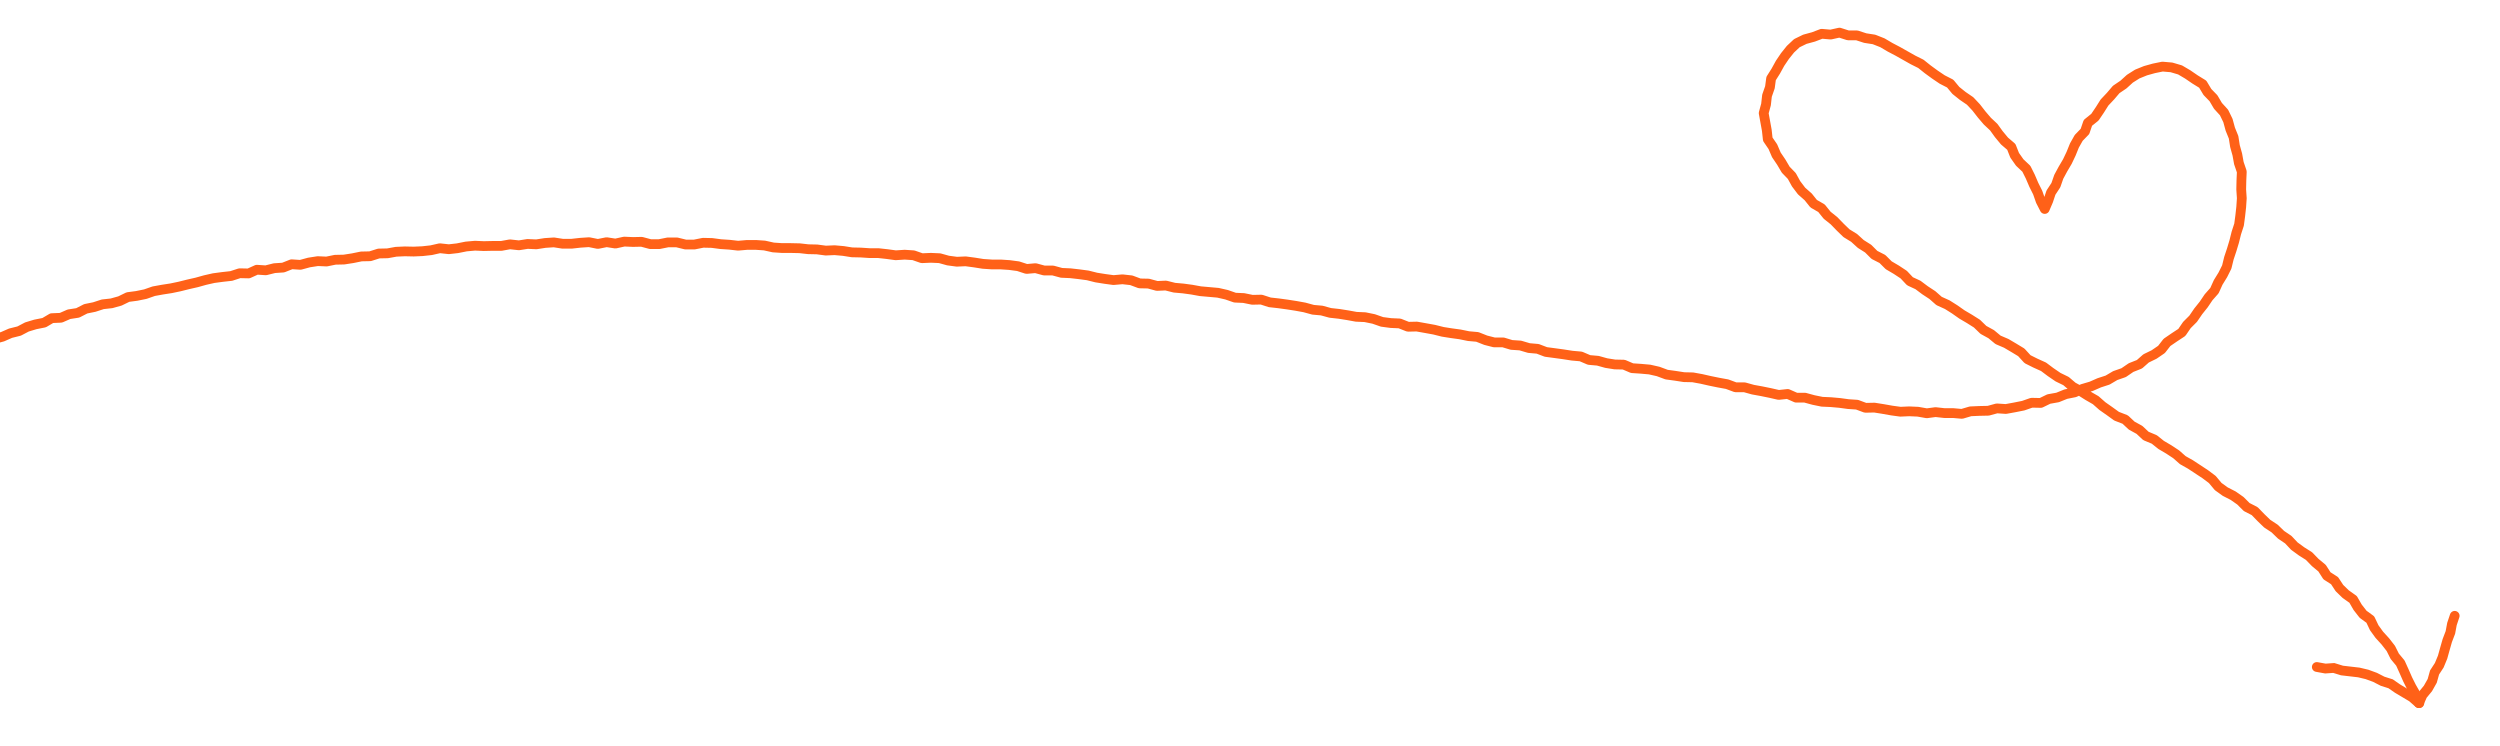 <?xml version="1.0" encoding="utf-8"?> <svg xmlns="http://www.w3.org/2000/svg" xmlns:xlink="http://www.w3.org/1999/xlink" version="1.1" id="Layer_1" x="0px" y="0px" viewBox="0 0 1280 382" style="enable-background:new 0 0 1280 382;" xml:space="preserve"> <style type="text/css"> .st0{fill:none;stroke:#FF6118;stroke-width:5;stroke-linecap:round;stroke-linejoin:round;} .st1{fill:none;stroke:#FF6118;stroke-width:5;stroke-linecap:round;} </style> <g> <polyline class="st0" points="1238.7,360 1237,355.8 1234.7,351.8 1232.7,347.8 1230.9,343.7 1229,339.5 1226.1,336 1224.1,332 1221.3,328.4 1218.2,325 1215.6,321.4 1213.6,317.2 1209.9,314.5 1207.1,310.9 1204.8,306.9 1201,304.2 1197.8,301.1 1195.3,297.3 1191.4,294.8 1188.9,290.9 1185.4,288 1182.2,284.7 1178.4,282.3 1174.7,279.6 1171.6,276.3 1167.9,273.8 1164.6,270.6 1160.8,268.1 1157.6,265 1154.4,261.7 1150.3,259.6 1147.1,256.4 1143.4,253.8 1139.3,251.7 1135.7,249.1 1132.7,245.5 1129.1,242.8 1125.3,240.3 1121.5,237.8 1117.6,235.6 1114.2,232.6 1110.4,230.1 1106.5,227.8 1103,225 1098.7,223.2 1095.4,220.1 1091.4,217.9 1088.1,214.8 1083.7,213.1 1080.1,210.5 1076.4,207.9 1073,204.9 1069,202.6 1065.2,200.2 1061.2,198 1057.8,195.1 1053.7,193.1 1049.9,190.5 1046.3,187.8 1042.1,185.9 1038.1,183.9 1034.9,180.4 1031.1,178.1 1027.2,175.8 1023,174 1019.5,171.1 1015.5,168.9 1012.2,165.7 1008.4,163.3 1004.5,161 1000.8,158.4 997,156 992.8,154.1 989.4,151.1 985.6,148.6 982,145.9 977.9,144 974.7,140.6 970.9,138.1 967,135.8 963.8,132.6 959.7,130.5 956.5,127.3 952.7,124.9 949.3,121.8 945.4,119.4 942.2,116.3 939,113 935.5,110.2 932.6,106.6 928.6,104.3 925.8,100.8 922.4,97.8 919.6,94.1 917.4,90.1 914.3,86.9 912,83 909.5,79.3 907.7,75.1 905.1,71.3 904.6,66.7 903.8,62.3 903,57.9 904.2,53.5 904.7,49 906.2,44.7 906.8,40.2 909.2,36.4 911.4,32.4 913.9,28.7 916.7,25.2 920,22.1 924.1,20.1 928.5,18.9 932.7,17.3 937.3,17.7 941.8,16.7 946.2,18.1 950.7,18.1 955,19.5 959.5,20.2 963.8,21.9 967.7,24.2 971.7,26.3 975.6,28.5 979.5,30.7 983.5,32.7 987,35.5 990.7,38.2 994.4,40.7 998.5,42.8 1001.4,46.3 1004.9,49.1 1008.7,51.7 1011.8,55 1014.6,58.6 1017.5,62 1020.8,65.1 1023.4,68.7 1026.3,72.2 1029.8,75.2 1031.5,79.5 1034.1,83.2 1037.5,86.4 1039.5,90.4 1041.3,94.6 1043.3,98.6 1044.8,102.9 1046.9,107 1048.7,102.8 1050.1,98.6 1052.6,94.8 1054.1,90.5 1056.2,86.6 1058.5,82.7 1060.4,78.7 1062.1,74.5 1064.3,70.6 1067.5,67.3 1069,62.9 1072.6,60 1075.1,56.3 1077.5,52.5 1080.6,49.2 1083.5,45.8 1087.2,43.3 1090.5,40.3 1094.3,37.9 1098.5,36.2 1102.8,35 1107.2,34.1 1111.8,34.5 1116.2,35.8 1120.1,38.1 1123.9,40.7 1127.8,43.1 1130.2,47.1 1133.3,50.3 1135.6,54.2 1138.7,57.6 1140.7,61.7 1141.9,66.1 1143.6,70.3 1144.3,74.8 1145.5,79.1 1146.3,83.5 1147.8,87.9 1147.6,92.4 1147.5,97 1147.8,101.5 1147.5,106 1147,110.5 1146.4,115 1145,119.3 1143.9,123.7 1142.6,128 1141.2,132.2 1140.1,136.7 1138.1,140.7 1135.7,144.6 1133.8,148.8 1130.8,152.2 1128.3,155.9 1125.5,159.4 1122.9,163.2 1119.7,166.4 1117.1,170.2 1113.3,172.7 1109.5,175.3 1106.7,178.9 1102.9,181.5 1098.8,183.5 1095.4,186.5 1091.1,188.2 1087.3,190.8 1083,192.3 1079.1,194.6 1074.8,196 1070.7,197.8 1066.3,199.1 1062.2,200.9 1057.7,201.8 1053.5,203.5 1049,204.3 1044.9,206.3 1040.2,206.2 1035.9,207.7 1031.4,208.6 1027,209.4 1022.4,209.1 1018,210.3 1013.4,210.4 1008.9,210.6 1004.5,211.9 1000,211.5 995.5,211.5 991,211 986.5,211.6 982,210.8 977.5,210.6 973,210.8 968.6,210.2 964.1,209.4 959.7,208.7 955.1,208.8 950.8,207.2 946.3,206.9 941.9,206.3 937.4,205.9 932.9,205.7 928.5,204.8 924.1,203.6 919.6,203.6 915.3,201.7 910.7,202.2 906.3,201.2 901.9,200.3 897.5,199.5 893.2,198.3 888.6,198.3 884.3,196.7 879.9,195.9 875.5,195 871.1,194 866.7,193.2 862.2,193.1 857.7,192.4 853.3,191.8 849,190.2 844.6,189.2 840.1,188.8 835.6,188.5 831.4,186.7 826.8,186.6 822.4,185.9 818.1,184.7 813.6,184.3 809.4,182.5 804.9,182.1 800.4,181.4 796,180.8 791.5,180.2 787.3,178.6 782.8,178.2 778.4,176.9 773.9,176.6 769.6,175.3 765,175.3 760.7,174.2 756.4,172.5 751.9,172.1 747.5,171.2 743.1,170.6 738.7,169.9 734.3,168.8 729.9,168 725.4,167.2 720.9,167.3 716.6,165.6 712.1,165.4 707.6,164.8 703.3,163.3 698.9,162.4 694.4,162.2 690,161.4 685.6,160.7 681.1,160.2 676.7,159 672.3,158.6 667.9,157.4 663.5,156.6 659,155.9 654.6,155.3 650.1,154.8 645.8,153.4 641.2,153.5 636.8,152.6 632.3,152.4 628,150.9 623.6,149.9 619.1,149.5 614.6,149.1 610.2,148.3 605.8,147.7 601.3,147.3 596.9,146.2 592.4,146.4 588,145.2 583.5,145.1 579.2,143.5 574.7,143 570.1,143.4 565.7,142.8 561.3,142.1 556.9,141 552.4,140.4 548,139.9 543.5,139.7 539.1,138.5 534.6,138.5 530.2,137.3 525.6,137.7 521.3,136.3 516.8,135.7 512.3,135.4 507.8,135.4 503.3,135.1 498.9,134.4 494.4,133.8 489.9,134 485.4,133.4 481.1,132.2 476.6,132 472,132.2 467.7,130.7 463.2,130.4 458.6,130.7 454.2,130.1 449.7,129.6 445.2,129.6 440.7,129.3 436.2,129.2 431.8,128.5 427.3,128.1 422.8,128.3 418.3,127.7 413.8,127.6 409.4,127.1 404.9,127 400.4,127 395.9,126.7 391.4,125.7 387,125.4 382.5,125.4 377.9,125.8 373.5,125.3 369,125 364.5,124.4 360,124.3 355.5,125.2 351,125.2 346.5,124.1 342,124.1 337.5,125 333,125 328.5,123.8 324.1,123.9 319.6,123.7 315.1,124.7 310.6,124 306.1,124.9 301.6,124 297.1,124.3 292.6,124.8 288.1,124.8 283.6,124.1 279.1,124.4 274.6,125.1 270.1,124.9 265.7,125.6 261.1,125.1 256.7,125.9 252.2,125.9 247.7,126 243.2,125.8 238.7,126.2 234.2,127.1 229.8,127.6 225.2,127.1 220.8,128.1 216.3,128.6 211.8,128.8 207.3,128.7 202.8,128.9 198.4,129.7 193.9,129.8 189.5,131.2 185,131.3 180.6,132.2 176.1,132.9 171.6,133 167.2,133.9 162.7,133.7 158.2,134.4 153.8,135.6 149.3,135.3 145,137 140.5,137.3 136.1,138.4 131.5,138.1 127.3,140 122.7,139.9 118.4,141.3 113.9,141.8 109.4,142.4 105,143.4 100.7,144.6 96.3,145.6 91.9,146.7 87.6,147.6 83.1,148.3 78.7,149.1 74.4,150.6 70,151.5 65.5,152.1 61.4,154.1 57.1,155.3 52.6,155.8 48.3,157.2 43.9,158.1 39.8,160.2 35.3,160.9 31.2,162.7 26.5,162.9 22.6,165.2 18.1,166.1 13.8,167.4 9.8,169.5 5.4,170.6 1.3,172.4 -3.1,173.6 -7.3,175.2 -11.7,176.1 -15.5,178.8 -19.7,180.4 -24.1,181.4 -28.3,183 -32.4,185 -36.7,186.3 -40.4,188.9 -44.5,190.9 "></polyline> </g> <g> <polyline class="st1" points="1256.8,315.3 1255.4,319.5 1254.6,323.8 1253,328 1251.8,332.2 1250.6,336.5 1248.9,340.6 1246.5,344.3 1245.3,348.6 1243.1,352.5 1240.3,355.9 1238.5,360 "></polyline> </g> <g> <polyline class="st1" points="1186.2,341.5 1190.6,342.3 1194.9,342 1199.1,343.3 1203.4,343.8 1207.7,344.3 1211.9,345.3 1216,346.8 1219.9,348.8 1224,350.1 1227.6,352.6 1231.3,354.8 1235,357 1238.3,359.9 "></polyline> </g> </svg> 